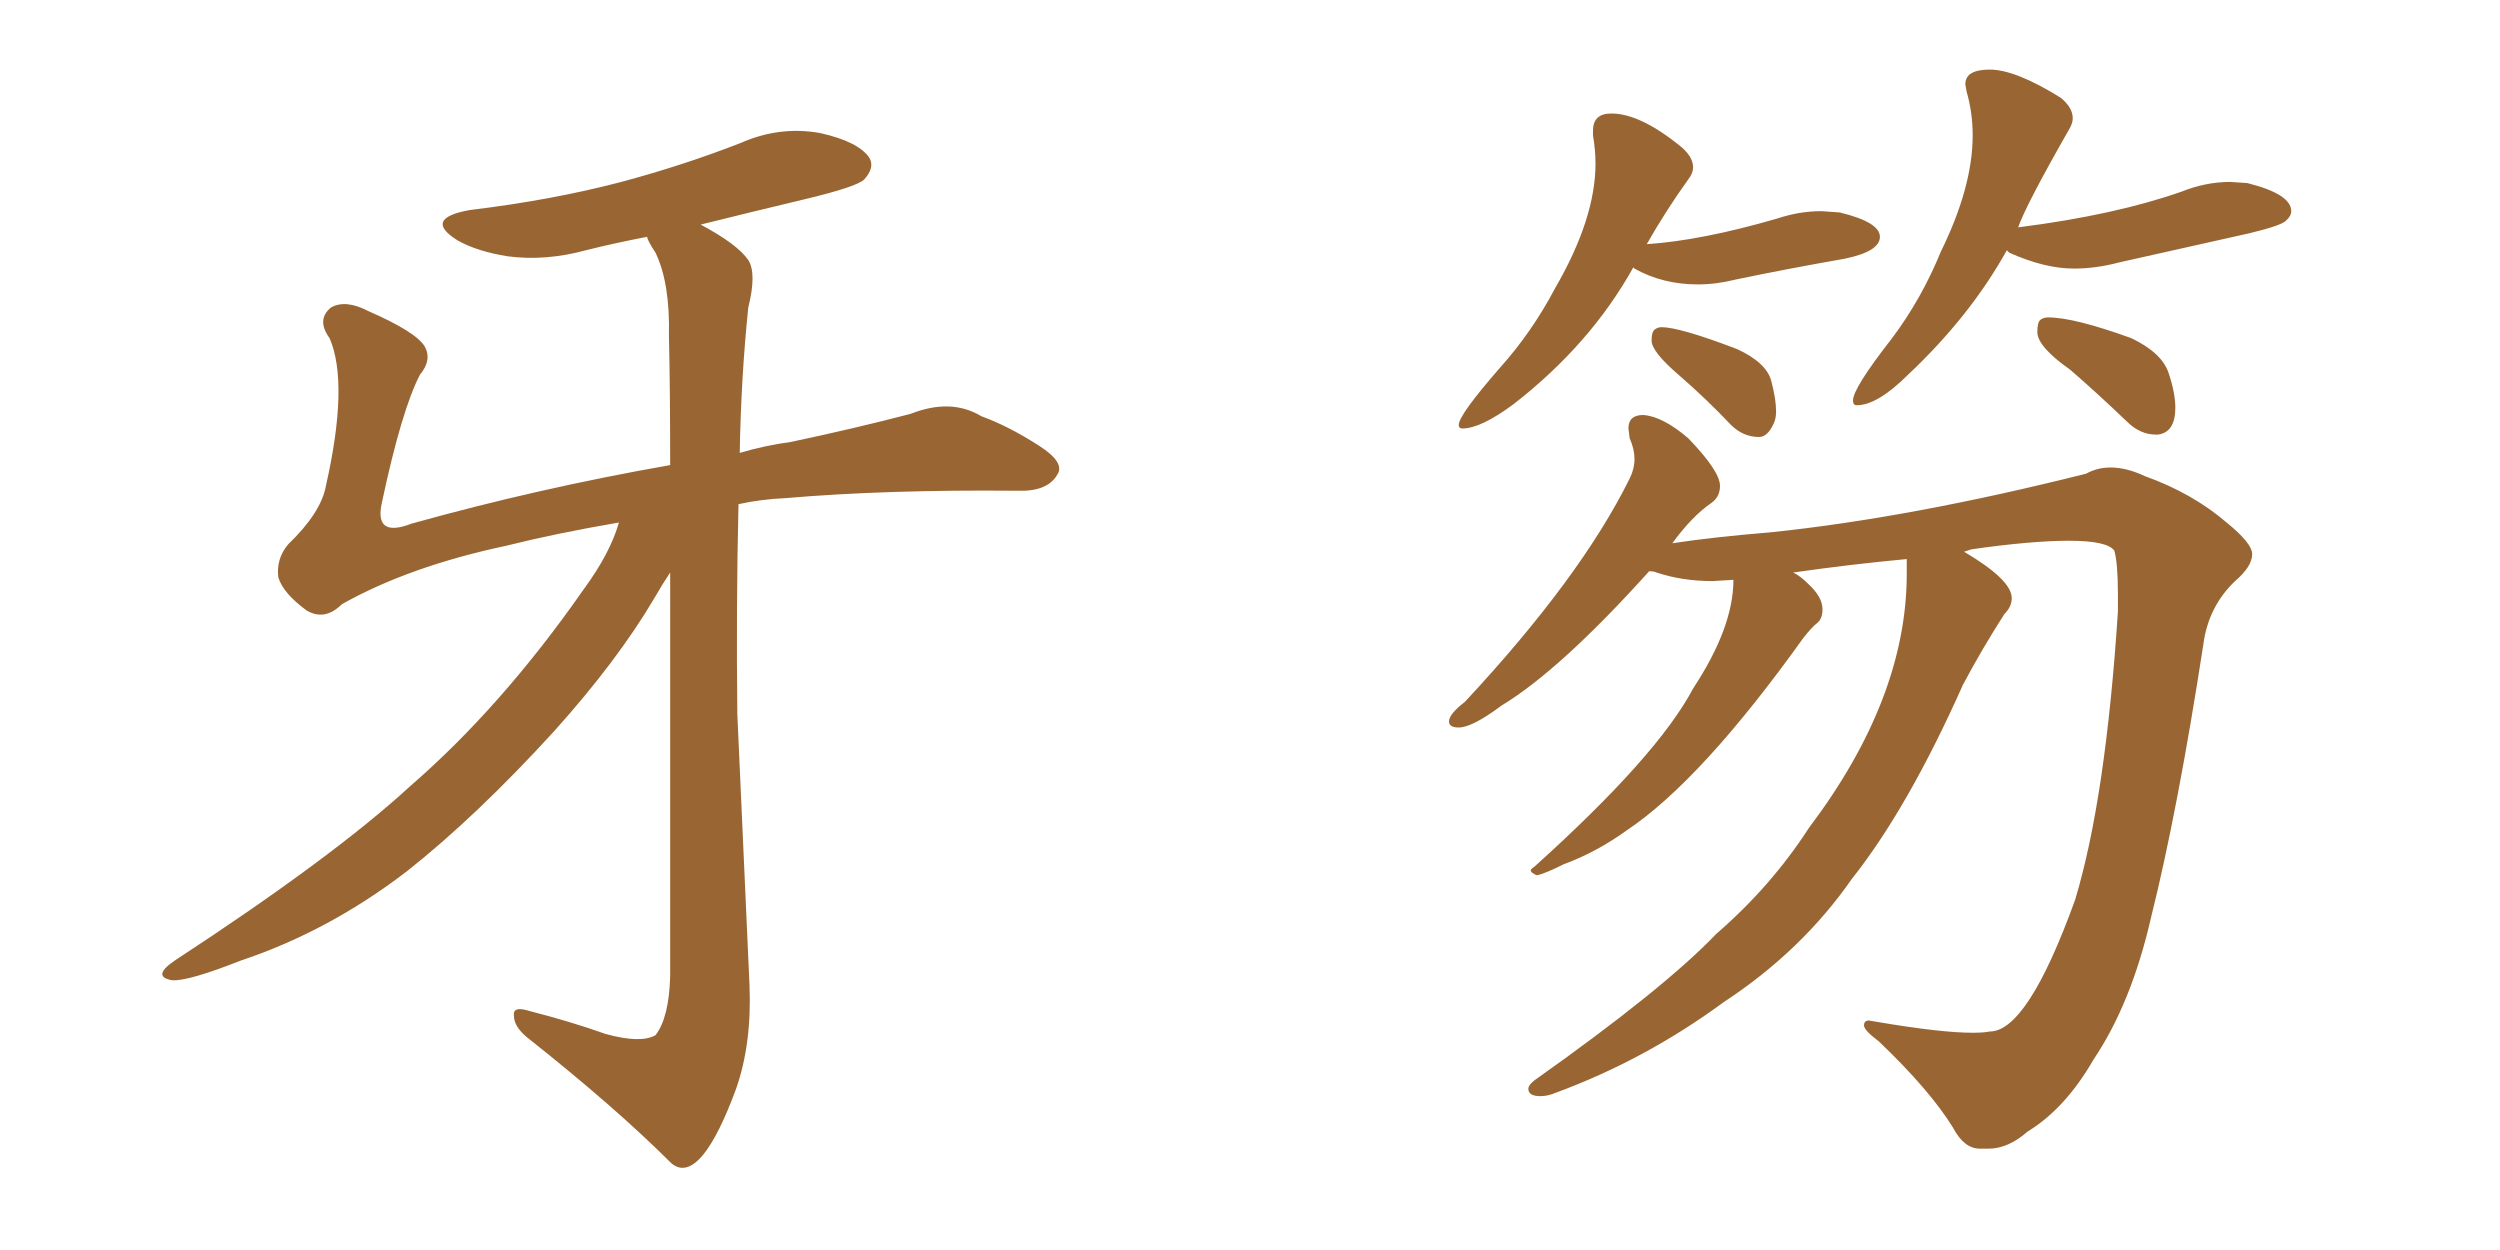 <svg xmlns="http://www.w3.org/2000/svg" xmlns:xlink="http://www.w3.org/1999/xlink" width="300" height="150"><path fill="#996633" padding="10" d="M74.27 62.70L74.27 62.70L74.27 62.70Q66.65 64.01 60.79 65.48L60.79 65.48Q49.07 67.97 41.02 72.51L41.02 72.51Q38.96 74.56 36.77 73.24L36.77 73.24Q33.98 71.19 33.40 69.29L33.40 69.29Q33.11 67.09 34.57 65.33L34.57 65.33Q38.53 61.52 39.11 58.30L39.11 58.30Q41.89 46.00 39.55 40.58L39.55 40.58Q37.94 38.38 39.70 36.91L39.70 36.91Q41.46 35.89 44.24 37.35L44.24 37.35Q49.95 39.84 50.98 41.60L50.98 41.60Q51.86 43.21 50.39 44.97L50.39 44.97Q48.19 49.22 45.85 60.21L45.85 60.21Q44.82 64.60 49.37 62.84L49.37 62.84Q64.60 58.59 80.42 55.81L80.42 55.81Q80.42 46.58 80.27 40.28L80.27 40.28Q80.42 33.98 78.66 30.32L78.66 30.32Q77.78 29.00 77.64 28.42L77.64 28.42Q73.83 29.15 70.31 30.03L70.31 30.03Q65.48 31.35 60.94 30.76L60.94 30.76Q57.28 30.18 54.93 28.86L54.93 28.86Q50.68 26.22 56.40 25.20L56.40 25.20Q66.21 24.02 74.56 21.83L74.56 21.83Q82.18 19.78 88.92 17.14L88.92 17.14Q93.60 15.09 98.44 15.97L98.44 15.97Q102.98 16.99 104.30 18.90L104.30 18.90Q105.03 20.07 103.71 21.53L103.71 21.53Q102.83 22.41 96.68 23.88L96.68 23.88Q89.94 25.49 84.08 26.95L84.08 26.95Q88.48 29.30 89.79 31.20L89.79 31.20Q90.82 32.81 89.79 36.91L89.79 36.91Q88.92 45.41 88.77 54.35L88.77 54.35Q91.70 53.47 94.92 53.03L94.92 53.03Q102.54 51.42 109.28 49.66L109.28 49.66Q114.11 47.75 117.77 49.95L117.77 49.95Q121.00 51.12 124.66 53.47L124.66 53.47Q127.88 55.52 126.86 56.98L126.86 56.98Q125.68 59.03 122.02 58.89L122.02 58.89Q106.35 58.74 94.34 59.77L94.34 59.77Q91.26 59.91 88.62 60.50L88.62 60.50Q88.33 72.80 88.48 85.69L88.48 85.69Q89.36 105.32 89.94 118.21L89.94 118.21Q90.23 125.24 88.33 130.66L88.33 130.66Q86.28 136.23 84.38 138.57L84.38 138.57Q82.32 141.06 80.57 139.60L80.57 139.60Q73.83 132.86 63.28 124.51L63.28 124.51Q61.67 123.19 61.67 121.88L61.67 121.88Q61.52 120.70 63.43 121.29L63.43 121.29Q68.55 122.61 72.66 124.07L72.66 124.07Q76.90 125.24 78.66 124.22L78.66 124.22Q80.27 122.17 80.42 117.19L80.42 117.19Q80.42 88.48 80.42 68.70L80.42 68.70Q79.54 70.02 78.52 71.78L78.52 71.78Q74.12 79.25 66.50 87.74L66.50 87.74Q57.13 98.00 48.78 104.59L48.78 104.59Q39.40 111.77 28.86 115.28L28.86 115.28Q22.56 117.77 20.65 117.63L20.65 117.63Q18.16 117.19 20.95 115.28L20.95 115.28Q39.99 102.83 49.22 94.34L49.22 94.34Q60.21 84.81 70.02 70.75L70.02 70.75Q73.24 66.36 74.27 62.70ZM237.60 137.84L238.62 137.84Q240.97 137.84 243.31 135.79L243.31 135.79Q247.85 133.01 251.22 127.15L251.22 127.15Q255.76 120.41 258.11 110.16L258.11 110.16Q261.33 97.27 264.40 77.34L264.40 77.34Q264.99 72.80 268.21 69.73L268.21 69.73Q270.26 67.97 270.26 66.50L270.26 66.50Q270.26 65.19 267.19 62.70L267.19 62.70Q263.09 59.18 257.37 57.13L257.37 57.13Q255.18 56.10 253.27 56.10L253.27 56.10Q251.66 56.10 250.34 56.84L250.34 56.84Q229.39 62.11 212.55 63.87L212.55 63.87Q205.52 64.45 200.68 65.19L200.68 65.19Q203.03 61.96 205.37 60.35L205.37 60.35Q206.40 59.62 206.40 58.30L206.40 58.30Q206.40 56.54 202.59 52.59L202.59 52.59Q199.51 49.95 197.17 49.80L197.17 49.80Q195.41 49.80 195.41 51.42L195.41 51.42L195.56 52.59Q196.14 53.91 196.14 55.08L196.14 55.08Q196.14 56.25 195.56 57.42L195.56 57.42Q189.70 69.29 175.78 84.23L175.78 84.23Q173.88 85.69 173.88 86.57L173.88 86.57Q173.88 87.30 175.05 87.30L175.05 87.30Q176.66 87.30 180.18 84.67L180.18 84.67Q187.21 80.42 197.90 68.55L197.90 68.55Q198.49 68.55 198.78 68.70L198.78 68.70Q201.86 69.73 205.52 69.73L205.52 69.73L208.01 69.58Q208.01 75.29 203.17 82.62L203.17 82.62Q198.93 90.67 184.13 104.00L184.13 104.00Q183.69 104.30 183.69 104.44L183.69 104.44Q183.69 104.74 184.42 105.03L184.42 105.03Q185.30 104.88 187.65 103.71L187.65 103.71Q191.60 102.25 195.26 99.61L195.26 99.61Q204.20 93.60 216.36 76.61L216.36 76.61Q217.38 75.29 218.04 74.78Q218.70 74.27 218.70 73.10L218.70 73.10Q218.70 71.63 216.94 70.02L216.94 70.02Q216.06 69.14 215.19 68.70L215.19 68.70Q222.36 67.68 228.81 67.09L228.81 67.09L228.81 68.85Q228.81 83.79 217.09 99.32L217.09 99.32Q212.55 106.35 205.96 112.06L205.96 112.06Q199.66 118.65 184.13 129.64L184.13 129.64Q183.40 130.22 183.40 130.66L183.40 130.66Q183.40 131.54 184.86 131.54L184.86 131.54Q185.74 131.54 186.77 131.10L186.77 131.10Q197.46 127.15 206.84 120.26L206.84 120.26Q216.21 114.11 222.22 105.47L222.22 105.47Q228.96 96.97 235.55 82.18L235.55 82.18Q237.89 77.78 240.53 73.68L240.53 73.68Q241.41 72.80 241.41 71.78L241.41 71.78Q241.41 69.58 235.69 66.21L235.69 66.21L236.57 65.92Q243.75 64.89 248.29 64.89L248.29 64.89Q252.83 64.89 253.71 66.06L253.71 66.06Q254.15 67.53 254.15 71.34L254.15 71.34L254.15 73.39Q252.69 95.80 249.02 107.96L249.02 107.96Q243.31 123.78 238.77 123.78L238.77 123.78Q238.04 123.93 236.72 123.93L236.72 123.93Q232.91 123.93 225.15 122.61L225.15 122.61L224.27 122.46Q223.68 122.46 223.68 123.05L223.68 123.05Q223.68 123.63 225.44 124.95L225.44 124.95Q231.59 130.81 234.38 135.35L234.38 135.35Q235.69 137.84 237.60 137.84L237.60 137.84ZM175.49 51.42L175.49 51.42Q177.69 51.42 181.64 48.49L181.64 48.49Q190.87 41.31 196.00 32.08L196.00 32.08L196.14 32.23Q199.51 34.13 203.76 34.13L203.76 34.13Q205.96 34.13 208.30 33.54L208.30 33.54Q214.60 32.23 221.34 31.05L221.34 31.05Q225.59 30.18 225.59 28.42L225.59 28.42Q225.59 26.66 220.75 25.49L220.75 25.49L218.55 25.34Q215.92 25.34 213.28 26.22L213.28 26.22Q204.20 28.86 197.61 29.30L197.61 29.30Q199.95 25.20 202.59 21.53L202.59 21.53Q203.17 20.80 203.17 20.07L203.17 20.07Q203.17 18.90 201.86 17.72L201.86 17.72Q196.88 13.62 193.36 13.62L193.36 13.62Q191.16 13.62 191.16 15.67L191.16 15.67L191.16 16.26Q191.46 18.02 191.46 19.63L191.46 19.63Q191.46 26.22 186.62 34.57L186.62 34.57Q183.84 39.84 180.03 44.09L180.03 44.09Q175.05 49.80 175.05 50.98L175.05 50.98Q175.05 51.42 175.49 51.42ZM211.08 52.44L211.08 52.44Q212.11 52.44 212.84 50.83L212.84 50.83Q213.13 50.24 213.13 49.37L213.13 49.37Q213.13 47.90 212.55 45.70Q211.96 43.51 208.45 41.89L208.45 41.89Q201.56 39.26 199.37 39.26L199.37 39.26Q198.93 39.26 198.56 39.55Q198.19 39.84 198.19 40.87L198.19 40.87Q198.19 42.19 201.42 44.97Q204.64 47.75 207.71 50.98L207.71 50.98Q209.18 52.44 211.08 52.44ZM222.80 48.63L222.80 48.63Q225.29 48.63 228.96 44.97L228.96 44.97Q236.43 37.94 240.82 30.03L240.82 30.03L241.11 30.32Q245.36 32.23 248.88 32.23L248.88 32.23Q251.51 32.23 254.30 31.49L254.30 31.49L269.97 27.98Q273.63 27.10 274.29 26.51Q274.95 25.93 274.95 25.34L274.95 25.34Q274.95 23.29 269.68 21.97L269.68 21.97L267.63 21.83Q264.70 21.83 261.77 23.00L261.77 23.00Q253.86 25.78 242.43 27.25L242.43 27.25Q242.14 27.25 242.14 27.39L242.14 27.39Q243.02 24.76 248.29 15.53L248.29 15.53Q248.73 14.79 248.73 14.21L248.73 14.21Q248.73 12.89 247.27 11.72L247.27 11.72Q241.85 8.35 238.77 8.35L238.77 8.35Q235.84 8.35 235.84 10.11L235.84 10.11L235.99 10.99Q236.72 13.48 236.72 16.26L236.72 16.26Q236.72 22.41 232.91 30.18L232.91 30.18Q230.57 35.89 227.05 40.58L227.05 40.58Q222.36 46.58 222.36 48.05L222.36 48.05Q222.36 48.63 222.80 48.63ZM258.69 52.15L258.98 52.15Q261.04 51.86 261.04 48.93L261.04 48.93Q261.04 47.17 260.23 44.75Q259.42 42.33 255.76 40.58L255.76 40.58Q248.88 38.09 245.80 38.09L245.80 38.09Q245.21 38.09 244.85 38.38Q244.48 38.67 244.48 39.84L244.48 39.84Q244.48 41.60 248.44 44.38L248.44 44.38Q251.66 47.17 255.18 50.54L255.18 50.54Q256.79 52.15 258.69 52.15L258.69 52.15Z"/></svg>